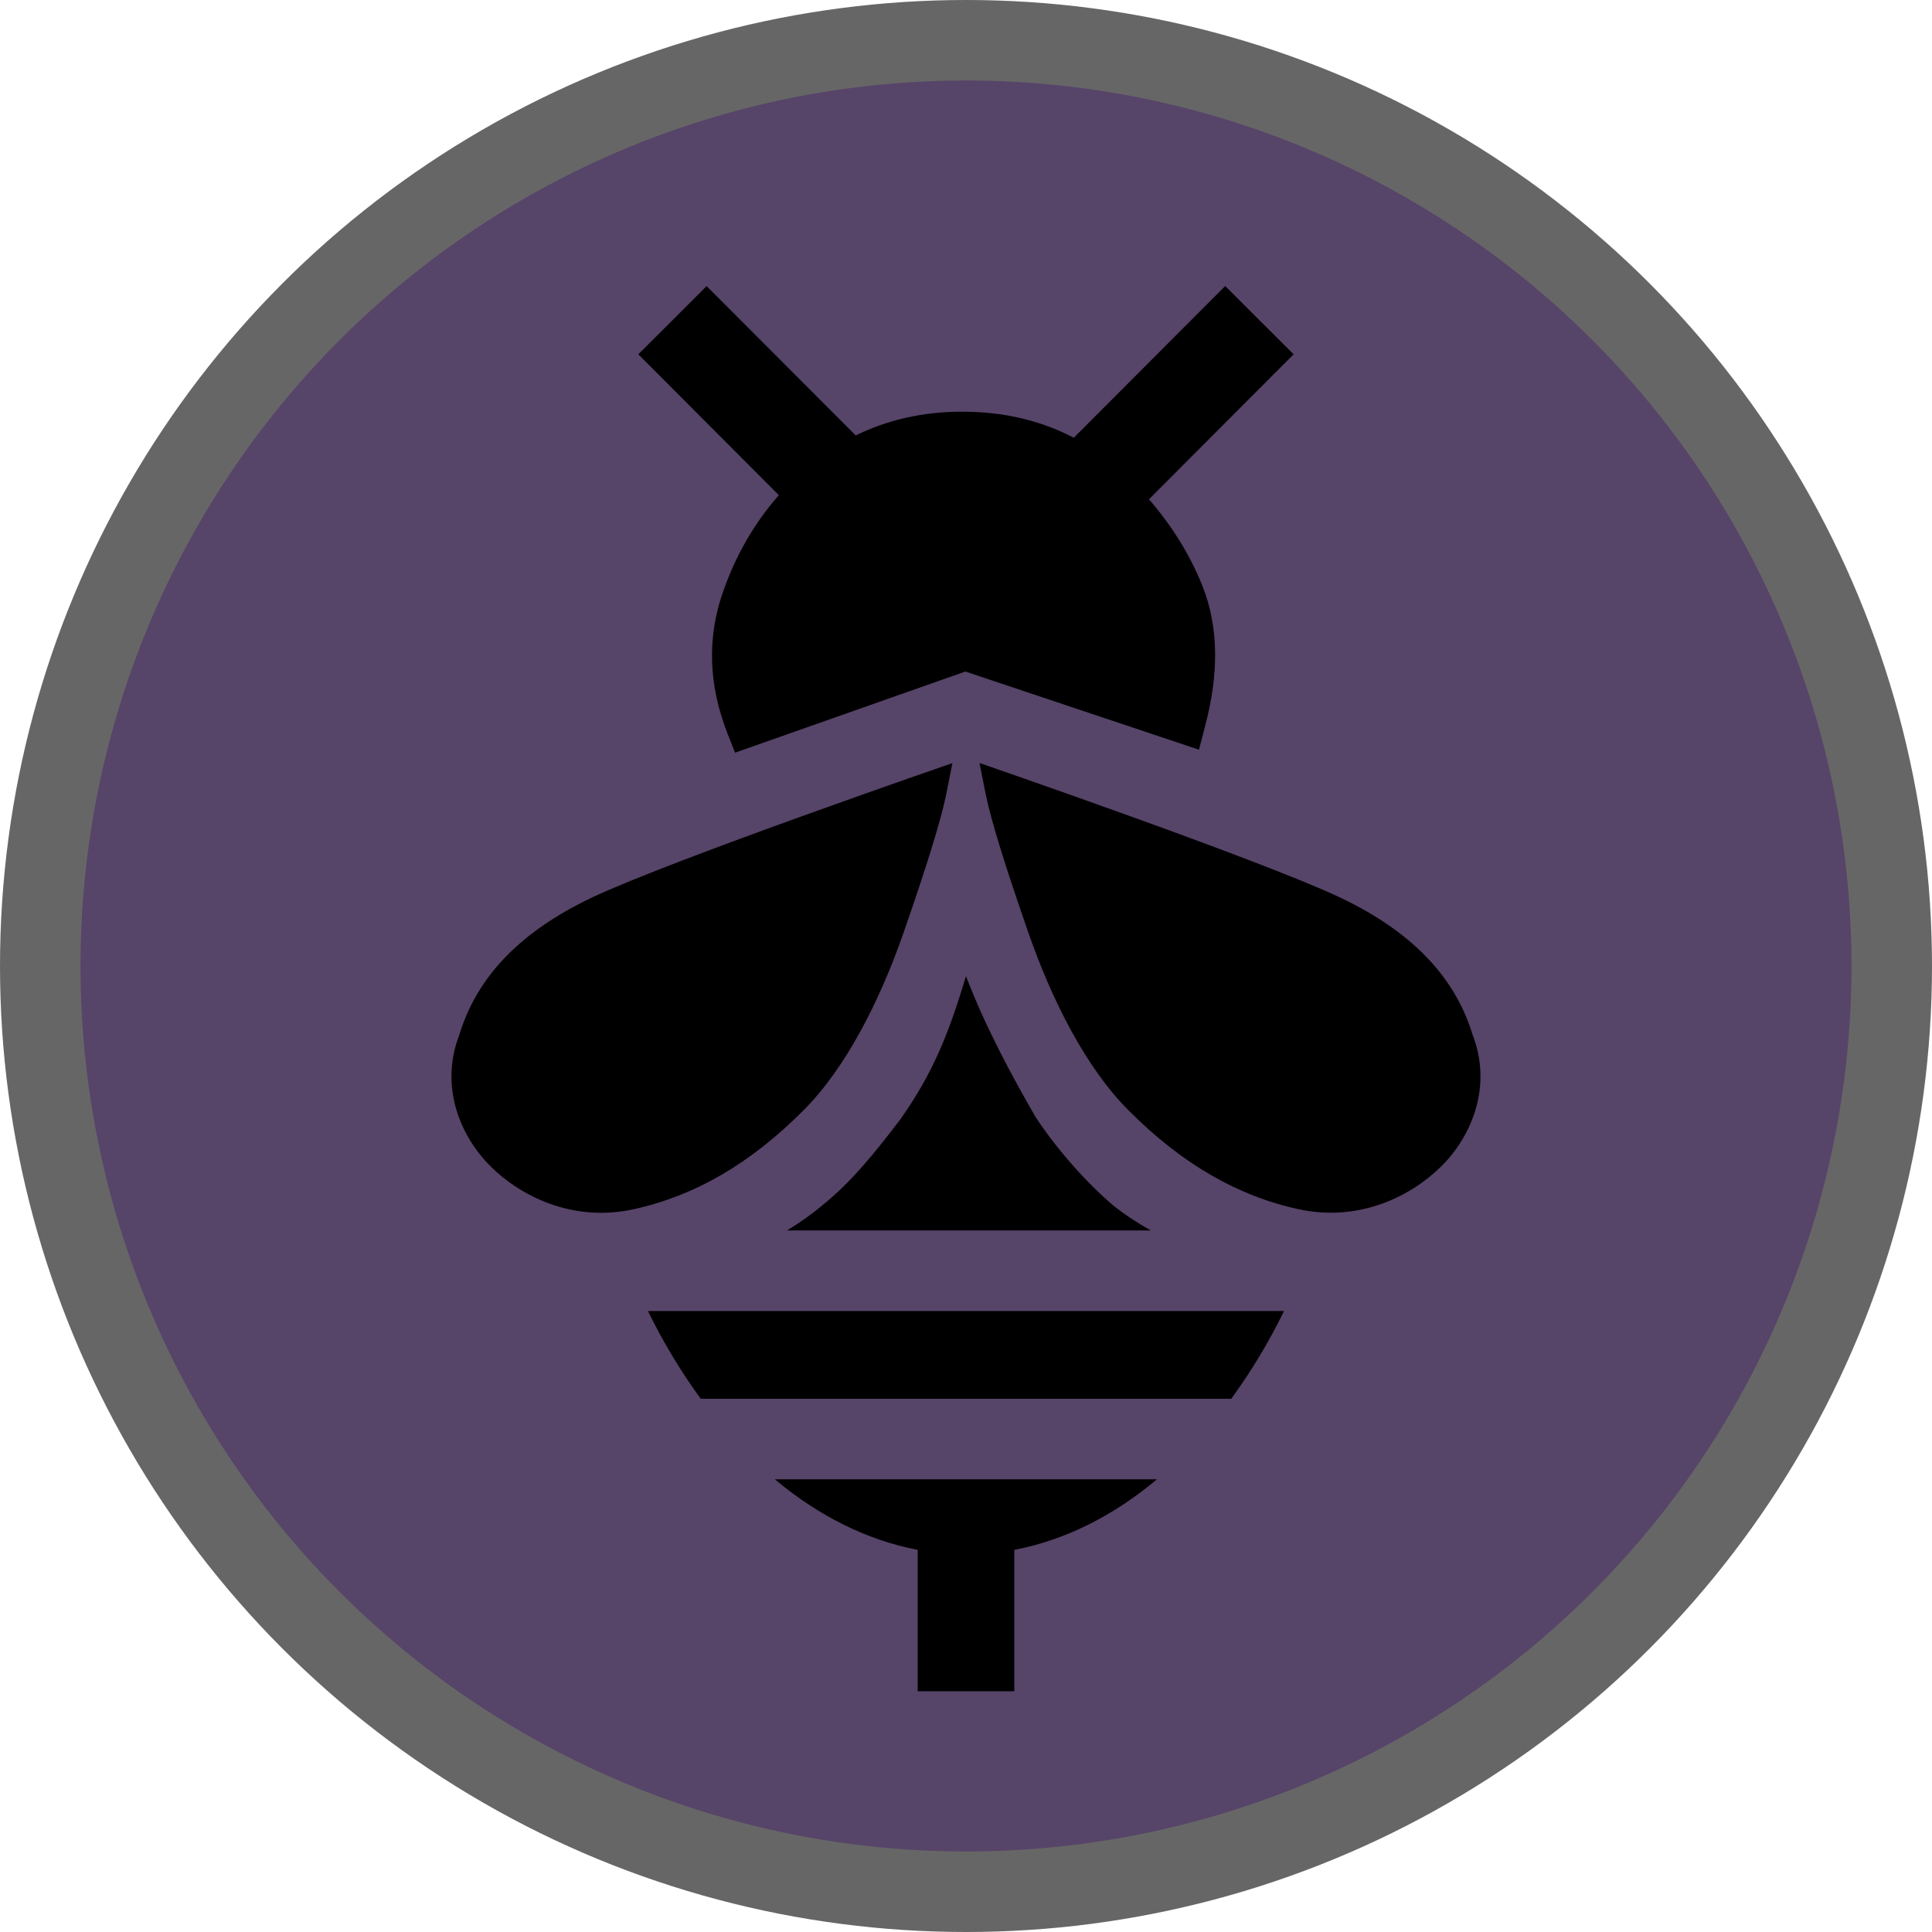 <svg height="18" viewBox="0 0 24 24" width="18" xmlns="http://www.w3.org/2000/svg"><circle cx="12" cy="12" fill="#000" opacity=".6" r="12"/><circle cx="12" cy="12" fill="#574469" r="11"/><path d="m8.779 3.553-.424.424-.426.424 1.746 1.75c-.308.351-.541.756-.699 1.217-.194.566-.172 1.145.059 1.738l.096.244 2.861-1.008 2.902.971.072-.277c.176-.654.176-1.244-.029-1.758-.157-.392-.382-.75-.664-1.076l1.797-1.801-.426-.424-.424-.424-1.881 1.885c-.413-.216-.873-.324-1.387-.324-.483 0-.924.1-1.322.295l-1.852-1.855zm3.053 5.926s-3.47 1.196-4.469 1.666c-.999.471-1.466 1.077-1.658 1.713-.247.64.013 1.255.385 1.627.365.365 1.013.704 1.779.537.76-.166 1.452-.566 2.111-1.228.525-.525.947-1.355 1.242-2.201.287-.825.468-1.406.533-1.73l.076-.383zm.336 0 .076.383c.065.325.246.906.533 1.73.295.846.717 1.676 1.242 2.201.659.662 1.351 1.063 2.111 1.228.766.167 1.414-.172 1.779-.537.372-.372.632-.987.385-1.627-.193-.636-.659-1.242-1.658-1.713-.999-.471-4.469-1.666-4.469-1.666zm-.168 2.647c-.205.677-.393 1.183-.82 1.785-.287.375-.592.764-.965 1.062-.142.12-.289.221-.438.312h4.519c-.165-.093-.315-.19-.465-.309-.334-.283-.699-.695-.963-1.094-.291-.502-.629-1.128-.869-1.758zm-3.951 4.16c.194.397.415.76.656 1.09h6.59c.241-.33.462-.693.656-1.09zm1.576 2.09c.539.452 1.139.755 1.775.877v1.756h.6.6v-1.756c.636-.122 1.234-.425 1.773-.877h-4.748z" fill="#000"/></svg>